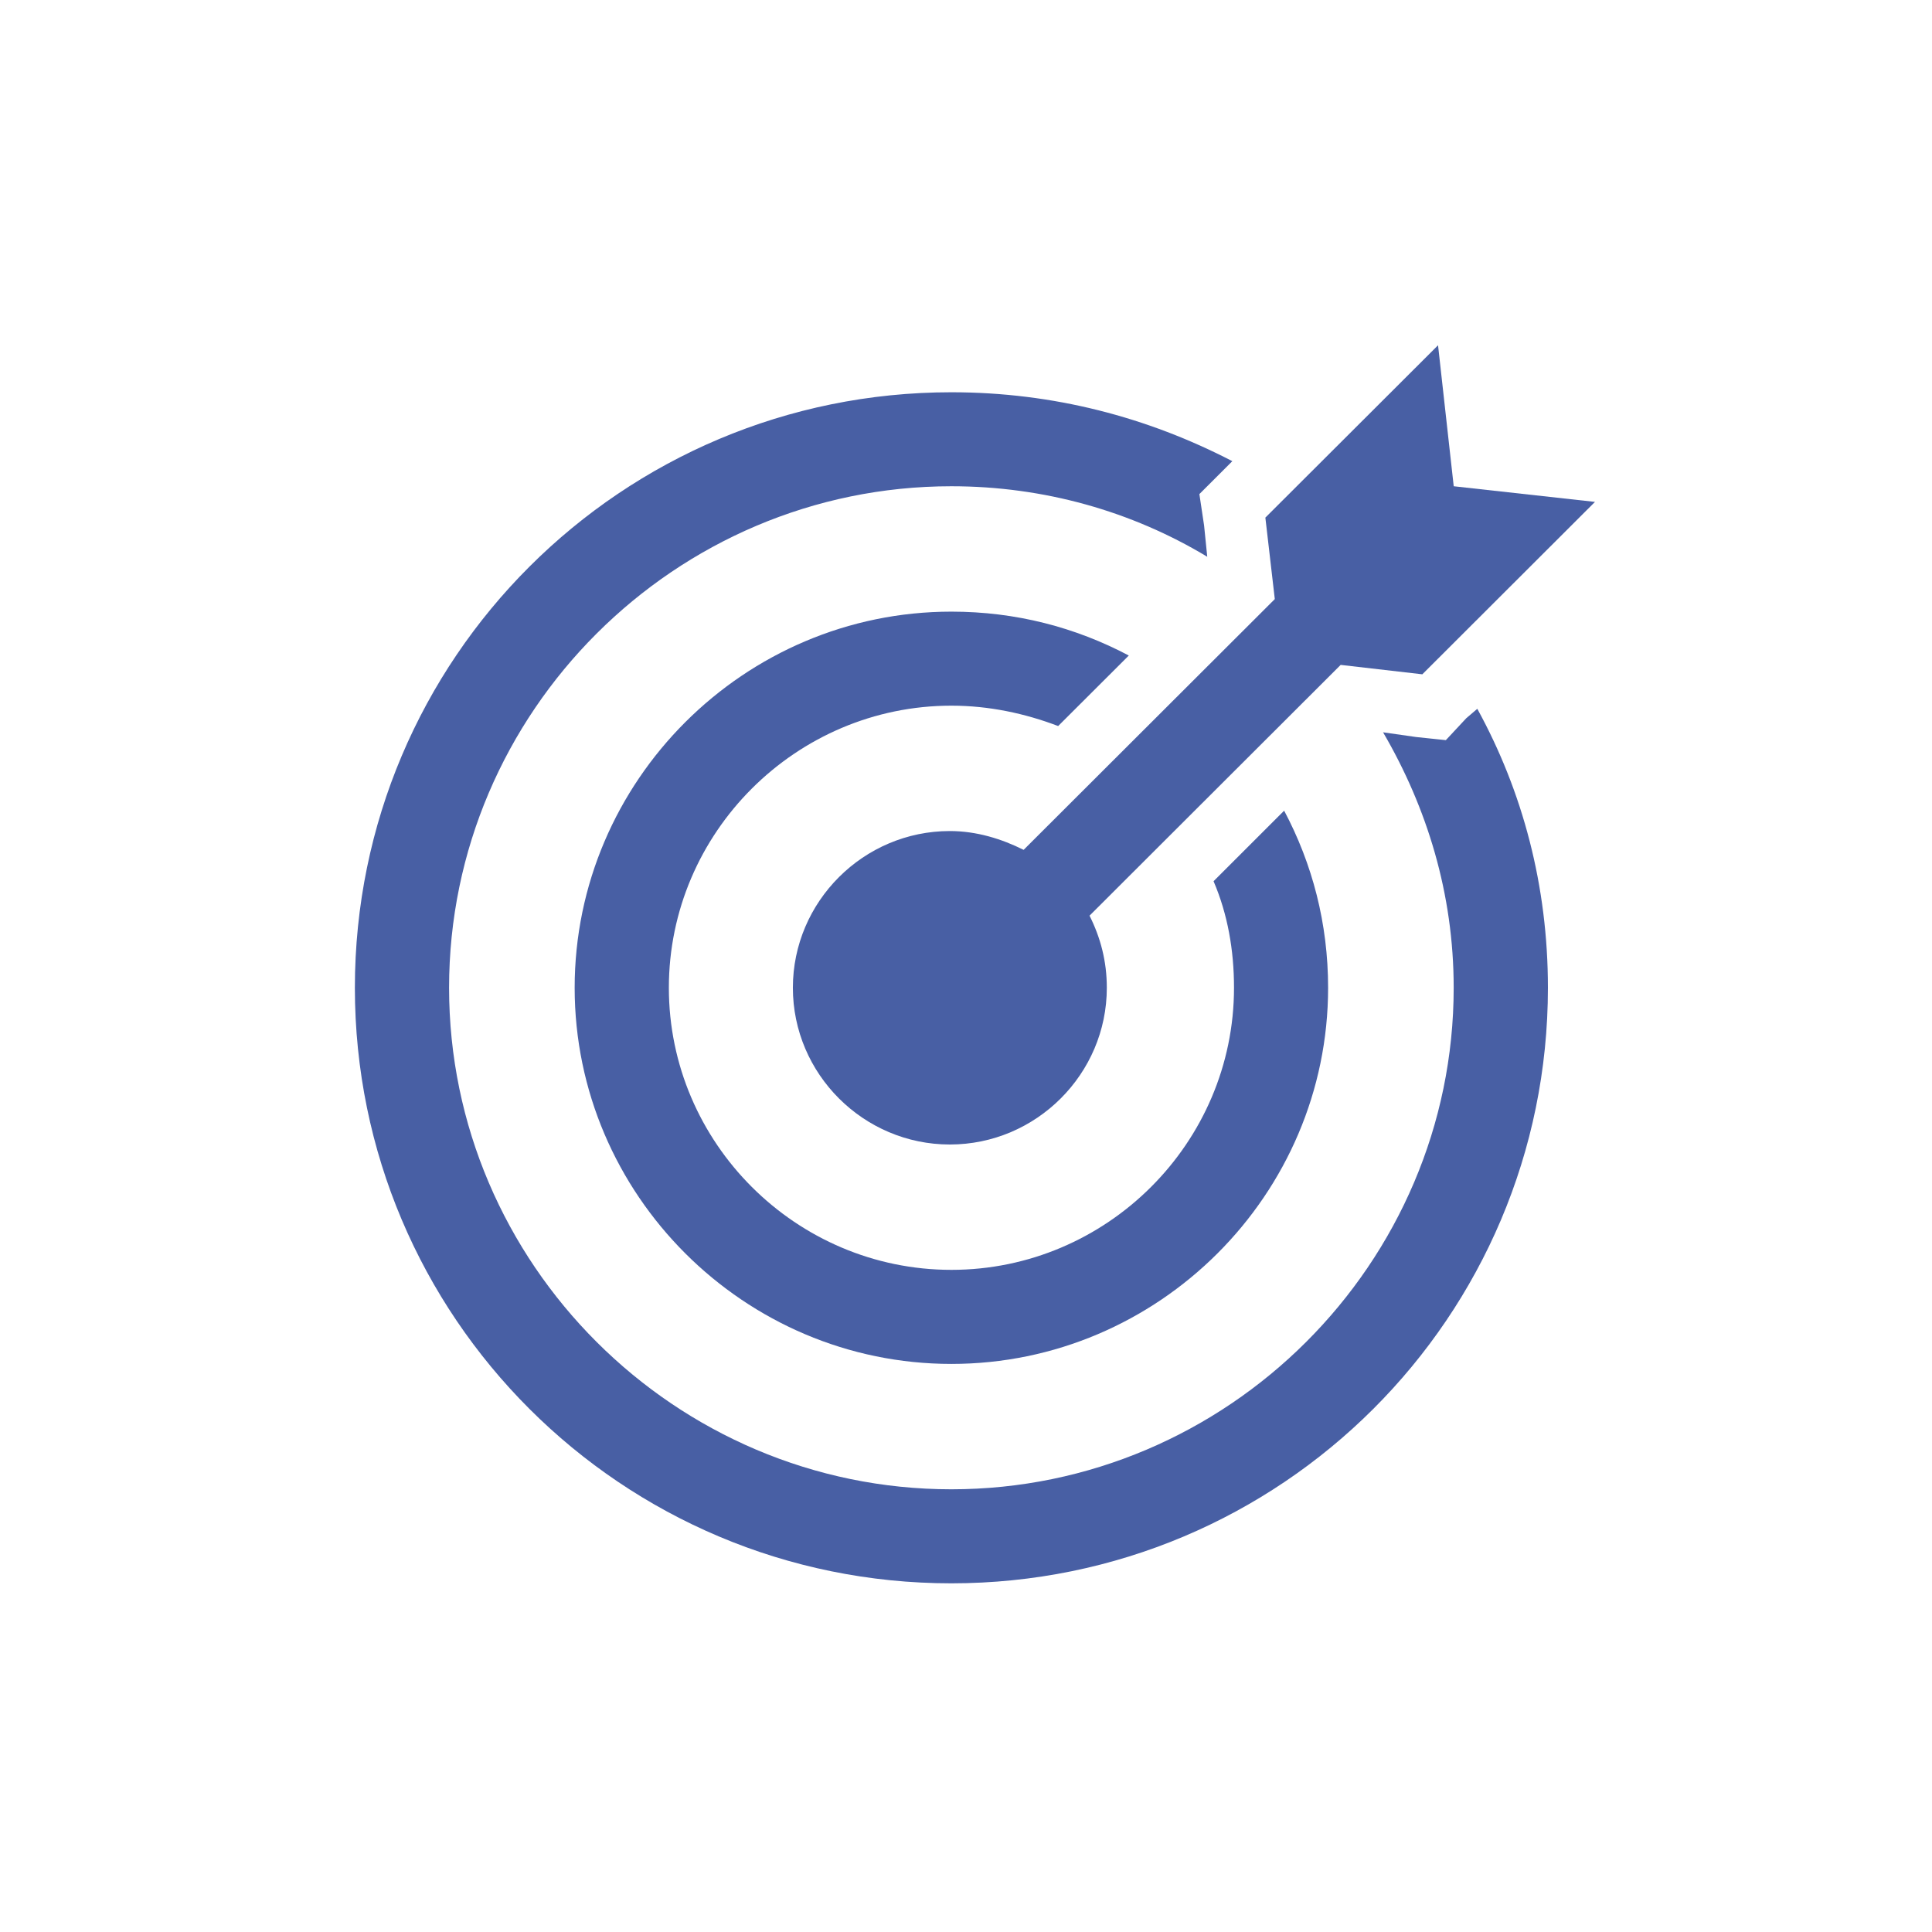 <?xml version="1.0" encoding="utf-8"?>
<!-- Generator: Adobe Illustrator 15.0.0, SVG Export Plug-In . SVG Version: 6.00 Build 0)  -->
<!DOCTYPE svg PUBLIC "-//W3C//DTD SVG 1.1//EN" "http://www.w3.org/Graphics/SVG/1.1/DTD/svg11.dtd">
<svg version="1.1" id="Ebene_1" xmlns="http://www.w3.org/2000/svg" xmlns:xlink="http://www.w3.org/1999/xlink" x="0px" y="0px"
	 width="56.69px" height="56.69px" viewBox="0 0 56.69 56.69" enable-background="new 0 0 56.69 56.69" xml:space="preserve">
<g>
	<g>
		<path fill="#485FA4" d="M42.656,14.268l-0.46-4.137l-5.067,5.057l0.277,2.391l-7.37,7.358c-0.645-0.322-1.381-0.552-2.165-0.552
			c-2.533,0-4.606,2.07-4.606,4.599s2.073,4.599,4.606,4.599c2.533,0,4.606-2.069,4.606-4.599c0-0.782-0.185-1.472-0.507-2.116
			l7.369-7.358l2.396,0.276l5.066-5.059L42.656,14.268z"/>
		<path fill="#485FA4" d="M43.025,21.074l-0.6,0.644l-0.875-0.092l-0.967-0.138c1.289,2.208,2.072,4.737,2.072,7.496
			c0,8.094-6.633,14.716-14.739,14.716c-8.106,0-14.739-6.622-14.739-14.716s6.632-14.716,14.739-14.716
			c2.717,0,5.297,0.736,7.508,2.069l-0.093-0.919l-0.138-0.92l0.645-0.644l0.322-0.322c-2.486-1.288-5.25-2.022-8.245-2.022
			c-9.672,0-17.502,7.816-17.502,17.474c0,9.657,7.83,17.475,17.502,17.475S45.42,38.642,45.42,28.984
			c0-2.989-0.736-5.749-2.072-8.186L43.025,21.074z"/>
		<path fill="#485FA4" d="M35.609,25.857c0.414,0.966,0.6,2.023,0.6,3.127c0,4.553-3.731,8.277-8.292,8.277
			c-4.56,0-8.291-3.725-8.291-8.277s3.731-8.278,8.291-8.278c1.106,0,2.165,0.23,3.132,0.598l2.073-2.069
			c-1.566-0.828-3.316-1.288-5.206-1.288c-6.08,0-11.054,4.967-11.054,11.037s4.975,11.037,11.054,11.037
			c6.081,0,11.054-4.967,11.054-11.037c0-1.886-0.46-3.633-1.29-5.197L35.609,25.857z"/>
	</g>
</g>
</svg>
